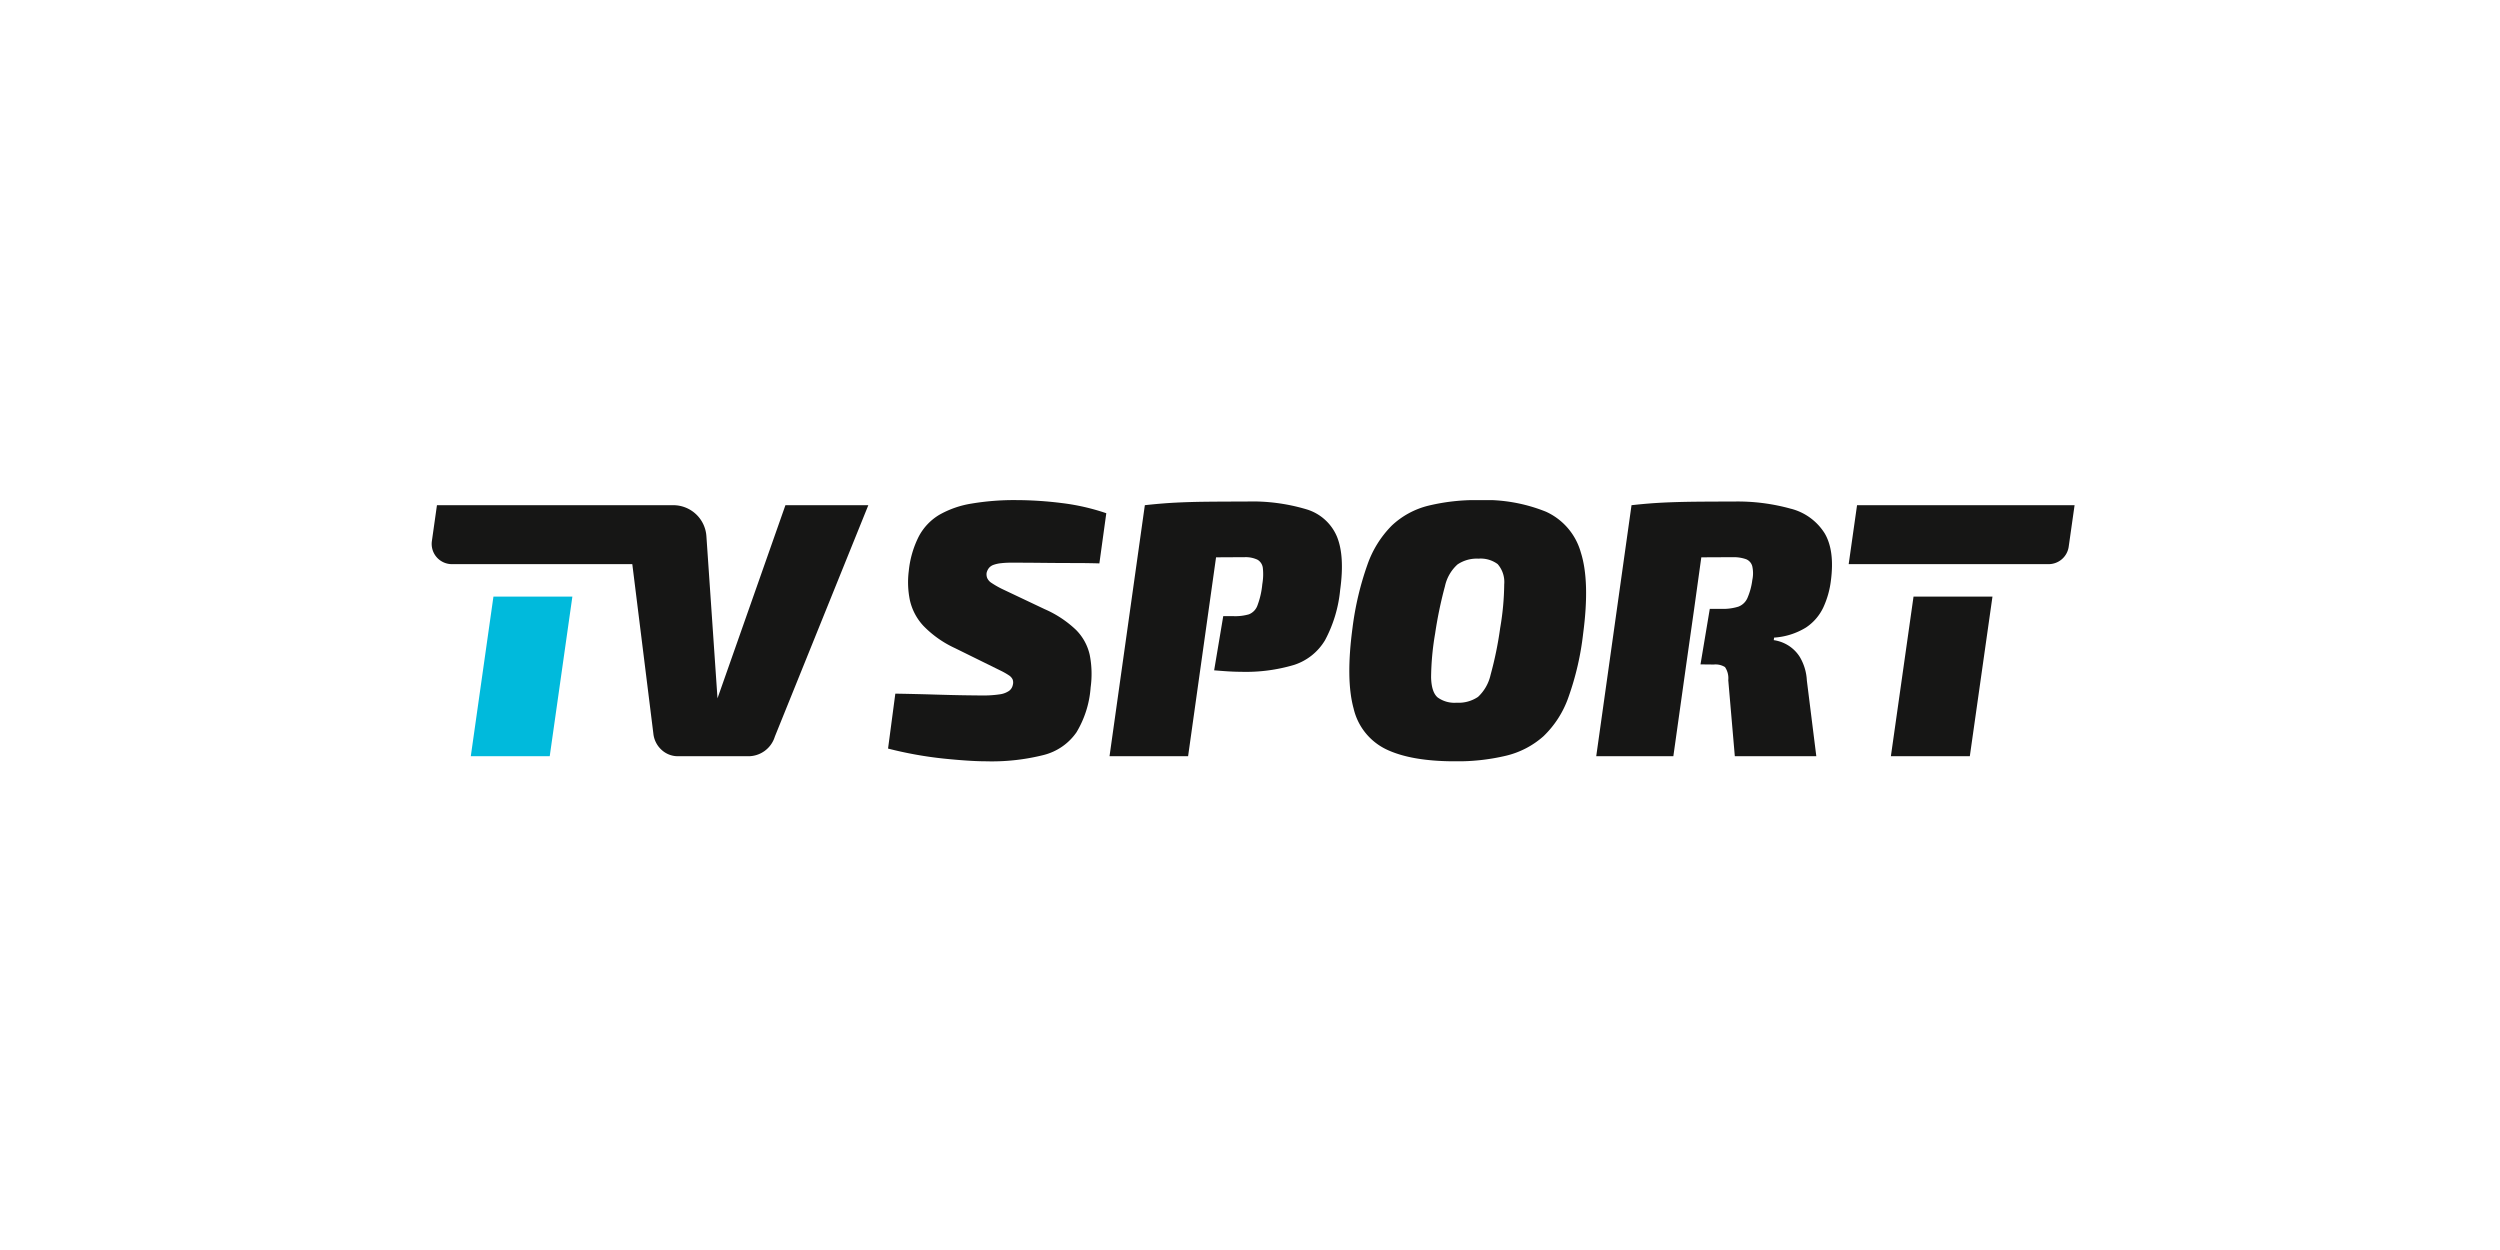 <svg xmlns="http://www.w3.org/2000/svg" xmlns:xlink="http://www.w3.org/1999/xlink" width="400" height="200" viewBox="0 0 400 200">
  <defs>
    <clipPath id="clip-path">
      <rect id="Rectangle_2" data-name="Rectangle 2" width="262.864" height="41.788" fill="none"/>
    </clipPath>
    <clipPath id="clip-tv_sport">
      <rect width="400" height="200"/>
    </clipPath>
  </defs>
  <g id="tv_sport" clip-path="url(#clip-tv_sport)">
    <g id="Group_3" data-name="Group 3" transform="translate(69.068 80.017)">
      <path id="Path_1" data-name="Path 1" d="M4.914,3.183,1.291,28.719H13.92L17.543,3.183Z" transform="translate(4.969 12.254)" fill="#00badc"/>
      <g id="Group_2" data-name="Group 2" transform="translate(0 0)">
        <g id="Group_1" data-name="Group 1" clip-path="url(#clip-path)">
          <path id="Path_2" data-name="Path 2" d="M56.6.168l-10.869,30.9L43.956,5.12A5.314,5.314,0,0,0,38.65.168H.844L.034,5.9A3.238,3.238,0,0,0,3.24,9.6H32.1l3.371,27.122a4.067,4.067,0,0,0,1.28,2.561,3.825,3.825,0,0,0,2.735,1.048h11a4.432,4.432,0,0,0,4.423-3.143L69.865.168Z" transform="translate(0 0.646)" fill="#161615"/>
          <path id="Path_3" data-name="Path 3" d="M35.6,0a40.982,40.982,0,0,0-7.159.553,15.333,15.333,0,0,0-5.18,1.8A8.832,8.832,0,0,0,19.973,5.82a15.646,15.646,0,0,0-1.6,5.529,14.282,14.282,0,0,0,.175,4.656,8.868,8.868,0,0,0,2.153,4.1,16.827,16.827,0,0,0,5.063,3.579L33.1,27.3a11.081,11.081,0,0,1,1.28.728,1.619,1.619,0,0,1,.611.669,1.447,1.447,0,0,1,.029.873,1.565,1.565,0,0,1-.611.96,3.485,3.485,0,0,1-1.513.553,17.645,17.645,0,0,1-2.823.175q-.757,0-2.735-.029t-4.86-.116q-2.881-.087-6.257-.146l-1.164,8.788a61.745,61.745,0,0,0,8.876,1.6q4.278.437,6.78.437a34.021,34.021,0,0,0,9.283-1.019A9.094,9.094,0,0,0,45.2,37.161a16.106,16.106,0,0,0,2.27-7.188,15.753,15.753,0,0,0-.146-5.209,8.2,8.2,0,0,0-2.183-3.987A17.182,17.182,0,0,0,40.14,17.46l-6.751-3.2a14.606,14.606,0,0,1-1.746-.989,1.817,1.817,0,0,1-.728-.815,1.677,1.677,0,0,1-.087-.815,1.979,1.979,0,0,1,.378-.786,1.673,1.673,0,0,1,.728-.495A5.2,5.2,0,0,1,33.1,10.1a13.885,13.885,0,0,1,1.688-.087q2.5,0,5.063.029t4.918.029c1.571,0,2.939.024,4.1.058L49.976,2.1A35.012,35.012,0,0,0,42.788.466,59.433,59.433,0,0,0,35.6,0" transform="translate(57.963 -0.001)" fill="#161615"/>
          <path id="Path_4" data-name="Path 4" d="M53.907,1.3A30.209,30.209,0,0,0,44.187.048q-3.725,0-6.373.029T32.9.223q-2.27.116-4.889.407L22.362,40.789H34.933l1.955-13.925,1.193-8.483,1.324-9.409c1.421-.01,2.871-.019,4.491-.019a4.407,4.407,0,0,1,2.153.407,1.766,1.766,0,0,1,.844,1.339,9.134,9.134,0,0,1-.087,2.561,13.075,13.075,0,0,1-.786,3.434,2.365,2.365,0,0,1-1.368,1.4,7.811,7.811,0,0,1-2.386.291H40.555L39.1,27.053c1.416.112,2.828.233,4.273.233A26.971,26.971,0,0,0,51.9,26.18a8.981,8.981,0,0,0,4.947-3.958,21.3,21.3,0,0,0,2.415-8.032q.757-5.471-.524-8.556A7.665,7.665,0,0,0,53.907,1.3" transform="translate(86.095 0.184)" fill="#161615"/>
          <path id="Path_5" data-name="Path 5" d="M61.748,1.862A26.005,26.005,0,0,0,51.039,0a32.352,32.352,0,0,0-8.148.9,13.112,13.112,0,0,0-5.82,3.172,16.612,16.612,0,0,0-3.9,6.257,48.152,48.152,0,0,0-2.386,10.1q-1.106,8.265.175,12.921A9.665,9.665,0,0,0,36.227,39.9q3.987,1.892,10.913,1.892a33.412,33.412,0,0,0,8.235-.9,13.846,13.846,0,0,0,5.966-3.114,15.921,15.921,0,0,0,3.987-6.227A45.515,45.515,0,0,0,67.684,21.36q1.106-8.381-.378-13.008a10.16,10.16,0,0,0-5.558-6.489M54.414,20.429a57.8,57.8,0,0,1-1.542,7.537,6.842,6.842,0,0,1-2.008,3.521,5.56,5.56,0,0,1-3.434.931,4.581,4.581,0,0,1-3.026-.844q-.989-.844-1.048-3.23A43.493,43.493,0,0,1,44,21.36a66.259,66.259,0,0,1,1.571-7.566A6.561,6.561,0,0,1,47.576,10.3a5.478,5.478,0,0,1,3.347-.931,4.575,4.575,0,0,1,3.085.873,4.351,4.351,0,0,1,1.048,3.23,43.372,43.372,0,0,1-.64,6.955" transform="translate(116.551 -0.001)" fill="#161615"/>
          <path id="Path_6" data-name="Path 6" d="M69.614,1.212A31.685,31.685,0,0,0,60.3.048q-3.667,0-6.344.029C52.173.1,50.514.145,48.981.223S45.81.436,44.063.63L38.418,40.789H50.757l2.066-14.71,1.261-8.861,1.145-8.245c1.542-.01,3.157-.019,4.957-.019a5.919,5.919,0,0,1,2.212.32,1.664,1.664,0,0,1,.989,1.135,5.222,5.222,0,0,1,0,2.212A10.533,10.533,0,0,1,62.6,15.5a2.571,2.571,0,0,1-1.455,1.368,8.238,8.238,0,0,1-2.706.349H56.586L55.1,26.1c.669.01,1.368.015,2.119.024a2.858,2.858,0,0,1,1.8.407,3.174,3.174,0,0,1,.524,2.1l1.048,12.164H73.63L72.116,28.683A8.159,8.159,0,0,0,70.981,24.9a5.857,5.857,0,0,0-2.037-1.95,6.017,6.017,0,0,0-2.124-.728l.058-.407A11.08,11.08,0,0,0,72,20.186a7.9,7.9,0,0,0,2.765-3.23,14.321,14.321,0,0,0,1.193-4.22q.64-4.831-.989-7.6a9.007,9.007,0,0,0-5.354-3.929" transform="translate(147.912 0.184)" fill="#161615"/>
          <path id="Path_7" data-name="Path 7" d="M71.772.168H48.085L46.746,9.6H78.732a3.245,3.245,0,0,0,3.216-2.789l.941-6.64Z" transform="translate(179.975 0.646)" fill="#161615"/>
          <path id="Path_8" data-name="Path 8" d="M48.138,28.719h12.63L64.391,3.183H51.761Z" transform="translate(185.336 12.255)" fill="#161615"/>
        </g>
      </g>
    </g>
  </g>
</svg>
